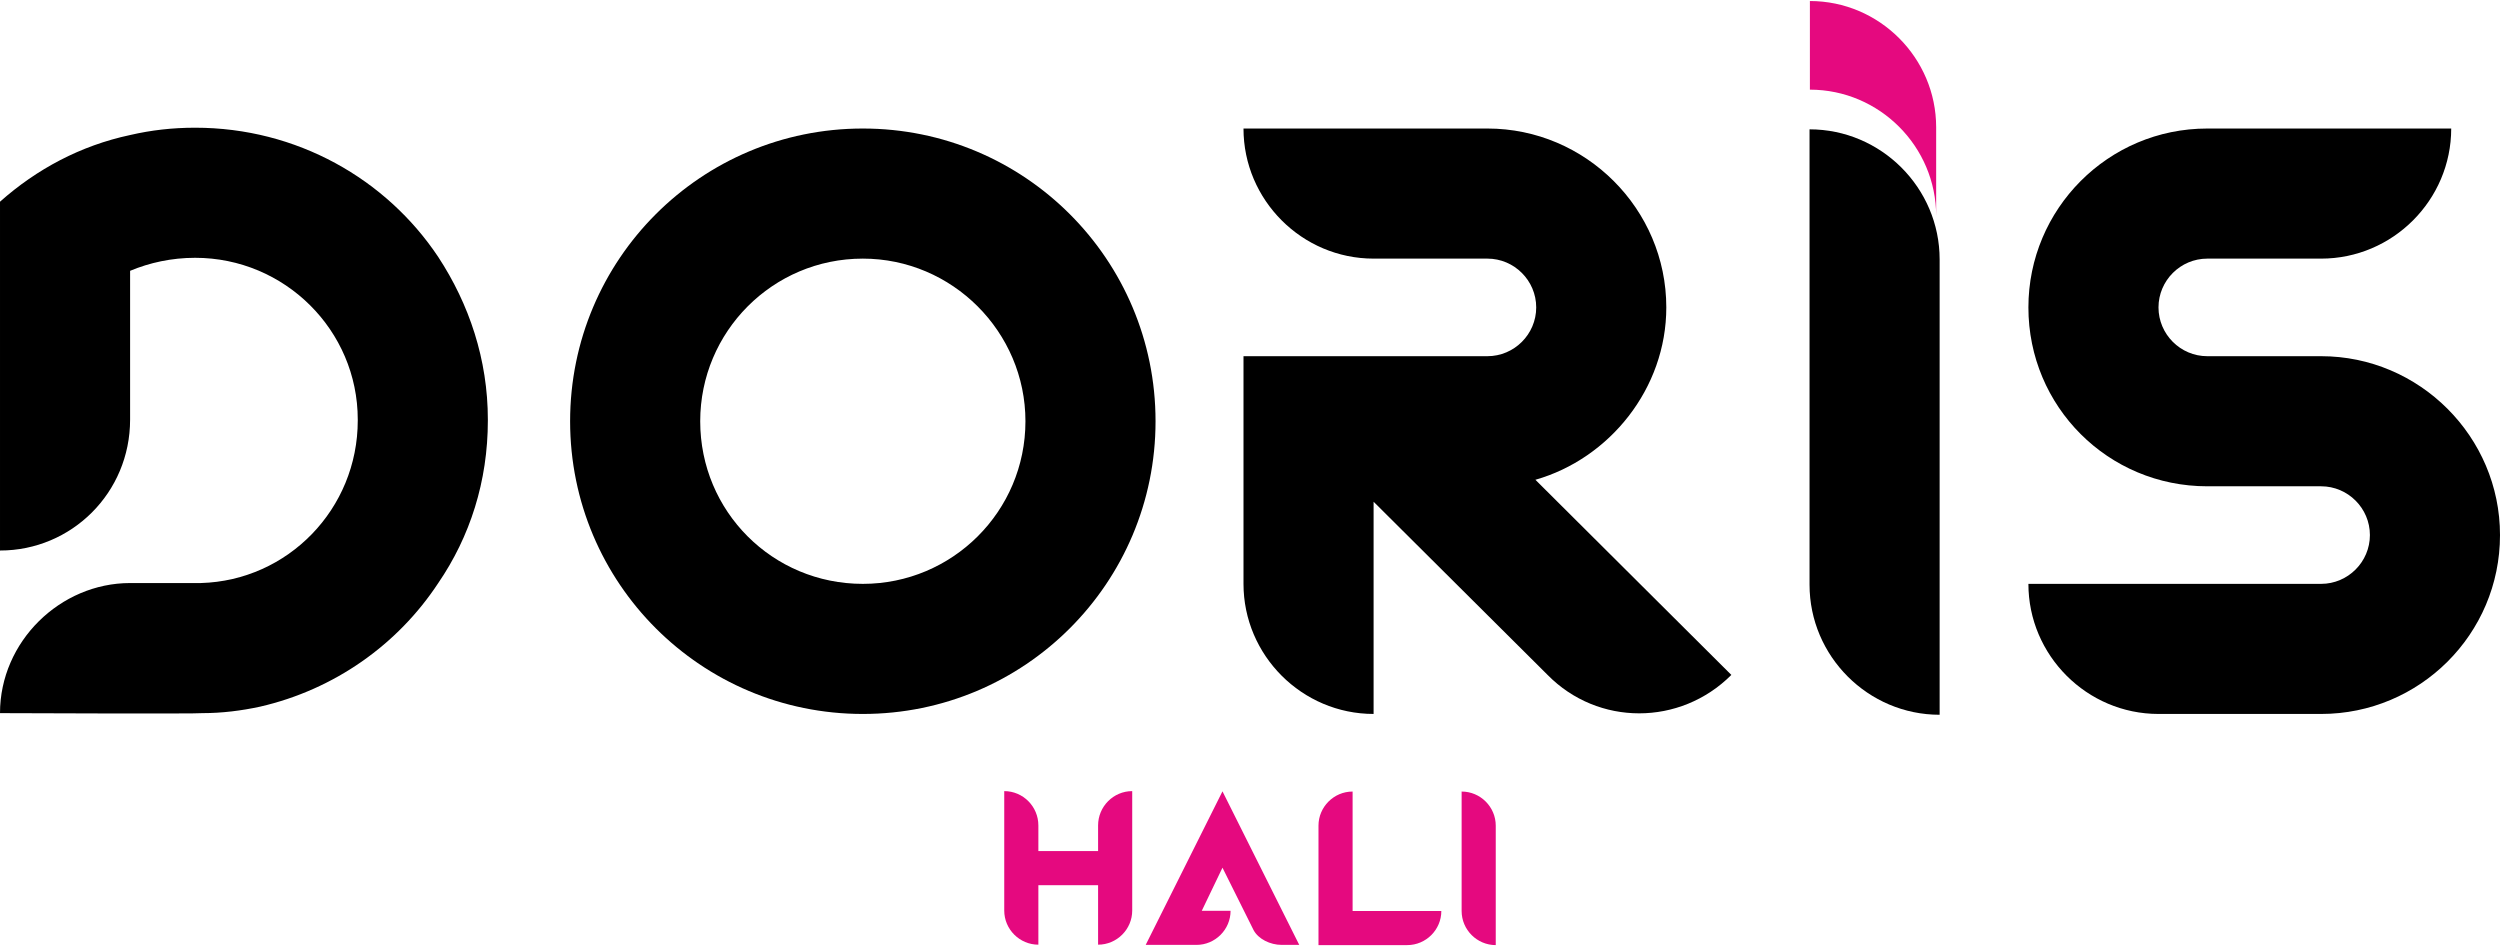 <?xml version="1.0" encoding="UTF-8"?>
<!DOCTYPE svg PUBLIC "-//W3C//DTD SVG 1.1//EN" "http://www.w3.org/Graphics/SVG/1.1/DTD/svg11.dtd">
<!-- Creator: CorelDRAW -->
<svg xmlns="http://www.w3.org/2000/svg" xml:space="preserve" width="362px" height="137px" version="1.1" style="shape-rendering:geometricPrecision; text-rendering:geometricPrecision; image-rendering:optimizeQuality; fill-rule:evenodd; clip-rule:evenodd"
viewBox="0 0 310.692 117.327"
 xmlns:xlink="http://www.w3.org/1999/xlink"
 xmlns:xodm="http://www.corel.com/coreldraw/odm/2003">
 <defs>
  <style type="text/css">
   <![CDATA[
    .fil1 {fill:black;fill-rule:nonzero}
    .fil0 {fill:#E5097F;fill-rule:nonzero}
   ]]>
  </style>
 </defs>
 <g id="Katman_x0020_1">
  <g id="_2114142006400">
   <path class="fil0" d="M136.467 102.458l0 3.18 -7.422 0 0 -3.18c0,-2.359 -1.908,-4.268 -4.241,-4.268l0 14.844c0,2.332 1.909,4.24 4.241,4.24l0 -7.395 7.422 0 0 7.395c2.333,0 4.241,-1.908 4.241,-4.24l0 -14.844c-2.332,0 -4.241,1.909 -4.241,4.268z"/>
   <path class="fil0" d="M151.925 98.217l-9.542 19.084 6.308 0c2.332,0 4.241,-1.908 4.241,-4.241l-3.578 0 2.571 -5.354 3.87 7.766c0.583,1.087 2.04,1.829 3.498,1.829l2.174 0 -9.542 -19.084z"/>
   <path class="fil0" d="M168.097 113.086l0 -14.843c-2.332,0 -4.24,1.909 -4.24,4.241l0 14.843 11.026 0c2.333,0 4.241,-1.908 4.241,-4.241l-11.027 0z"/>
   <path class="fil0" d="M185.887 117.327l0 -14.843c0,-2.332 -1.908,-4.241 -4.241,-4.241l0 14.843c0,2.333 1.909,4.241 4.241,4.241z"/>
  </g>
  <g id="_2114142006880">
   <path class="fil1" d="M60.629 52.021c0,-7.478 -2.324,-14.349 -6.164,-20.21 -6.467,-9.701 -17.582,-16.067 -30.213,-16.067 -2.83,0 -5.457,0.303 -8.084,0.91 -6.164,1.313 -11.621,4.244 -16.168,8.286l0 43.35c8.892,0 16.168,-7.175 16.168,-16.269l0 -18.492c2.425,-1.011 5.153,-1.617 8.084,-1.617 11.115,0 20.209,8.993 20.209,20.109 0,0.101 0,0.101 0,0.101 0,11.014 -8.69,19.906 -19.502,20.21l-8.791 0c-8.691,0 -16.168,7.275 -16.168,16.167 0,0 24.858,0.101 25.161,0 2.425,0 4.85,-0.303 7.174,-0.808 9.196,-2.122 17.078,-7.68 22.13,-15.359 3.941,-5.76 6.164,-12.631 6.164,-20.21 0,0 0,0 0,-0.101z"/>
   <path class="fil1" d="M107.229 15.845c-20.108,0 -36.377,16.269 -36.377,36.378 0,20.109 16.269,36.377 36.377,36.377 20.109,0 36.378,-16.268 36.378,-36.377 0,-20.109 -16.269,-36.378 -36.378,-36.378zm0 56.588c-11.216,0 -20.209,-8.994 -20.209,-20.21 0,-11.115 8.993,-20.21 20.209,-20.21 11.116,0 20.21,9.095 20.21,20.21 0,11.216 -9.094,20.21 -20.21,20.21z"/>
   <path class="fil1" d="M190.814 59.498c9.195,-2.627 16.269,-11.317 16.269,-21.422 0,-12.227 -10.004,-22.231 -22.231,-22.231l-30.315 0c0,8.893 7.276,16.168 16.168,16.168l14.147 0c3.334,0 6.063,2.728 6.063,6.063 0,3.335 -2.729,6.063 -6.063,6.063l-30.315 0 0 28.294c0,8.892 7.276,16.167 16.168,16.167l0 -26.373 21.625 21.523c6.265,6.366 16.47,6.366 22.836,0l-24.352 -24.252z"/>
   <path class="fil1" d="M241.052 88.701l0 -56.587c0,-8.892 -7.276,-16.168 -16.168,-16.168l0 56.588c0,8.892 7.276,16.167 16.168,16.167z"/>
   <path class="fil1" d="M288.461 44.139l-14.147 0c-3.335,0 -6.063,-2.728 -6.063,-6.063 0,-3.335 2.728,-6.063 6.063,-6.063l14.147 0c8.892,0 16.168,-7.275 16.168,-16.168l-30.315 0c-12.328,0 -22.231,10.004 -22.231,22.231 0,12.328 9.903,22.231 22.231,22.231l14.147 0c3.334,0 6.063,2.728 6.063,6.063 0,3.334 -2.729,6.063 -6.063,6.063l-36.378 0c0,8.892 7.276,16.167 16.168,16.167l20.21 0c12.227,0 22.231,-9.902 22.231,-22.23 0,-12.227 -10.004,-22.231 -22.231,-22.231z"/>
   <path class="fil0" d="M240.62 26.705l0 -11.013c0,-8.631 -7.061,-15.692 -15.692,-15.692l0 11.014c8.631,0 15.692,7.061 15.692,15.691z"/>
  </g>
 </g>
</svg>
